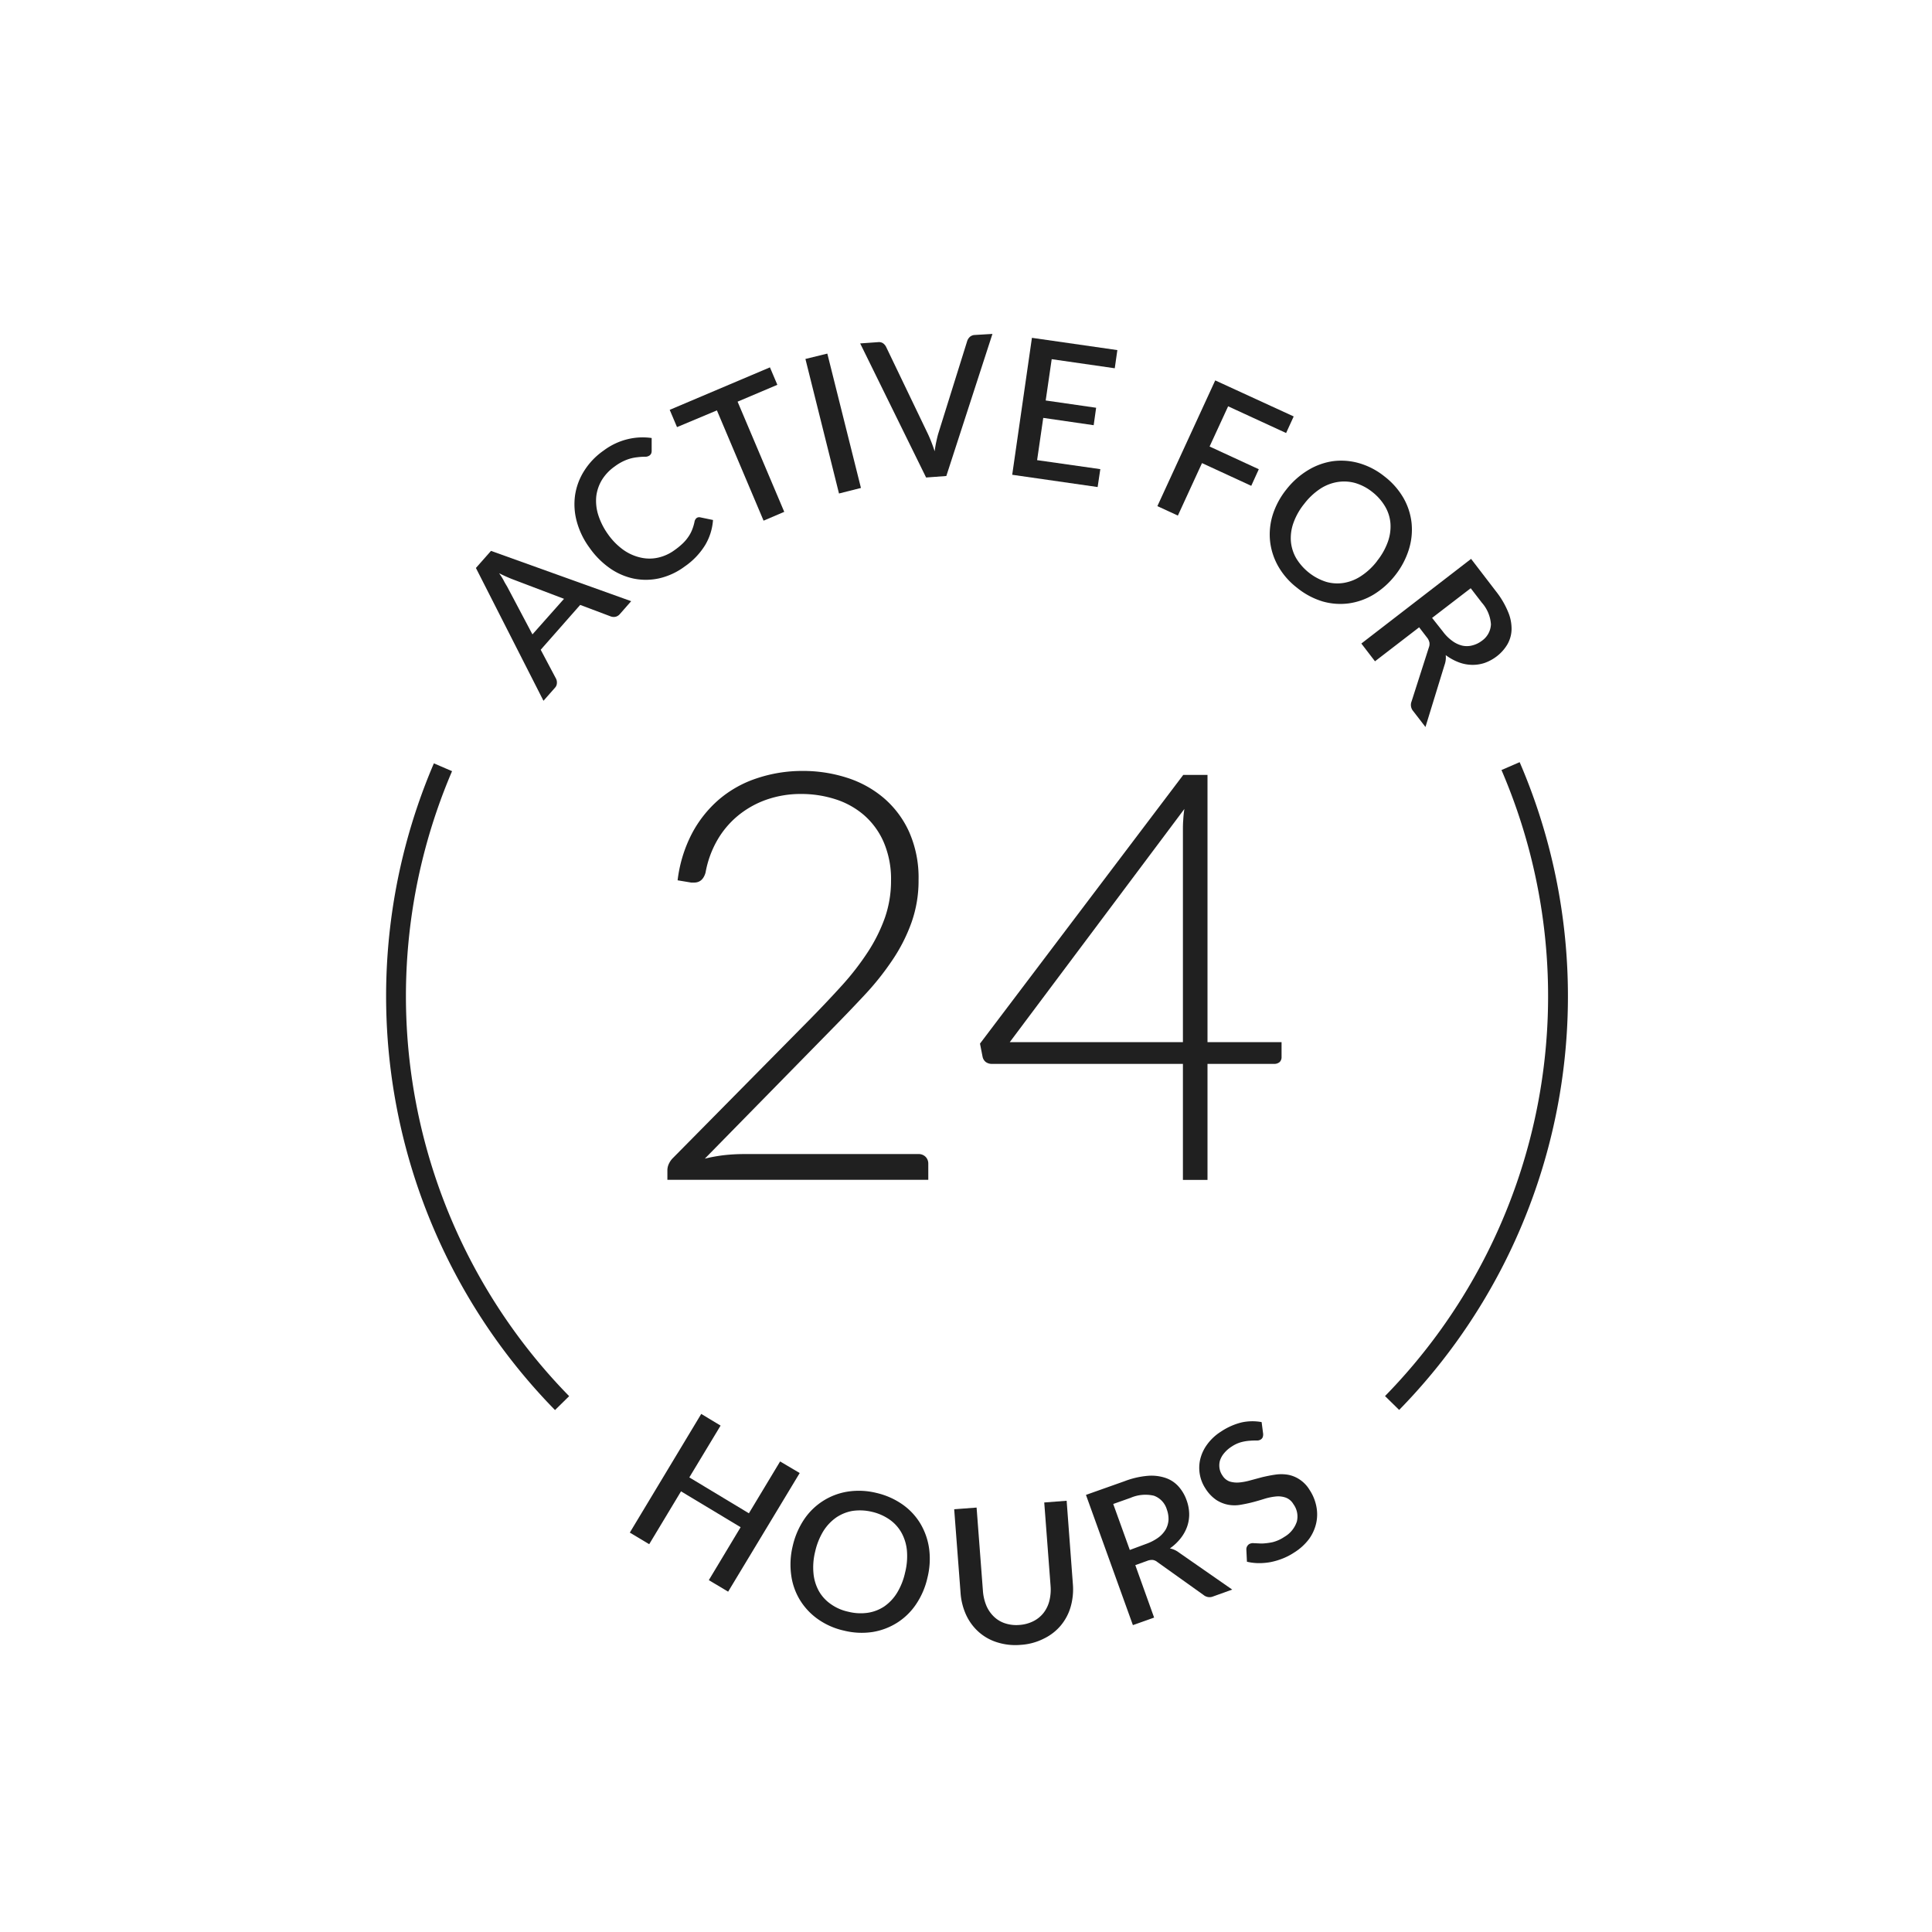 <svg id="Layer_1" data-name="Layer 1" xmlns="http://www.w3.org/2000/svg" viewBox="0 0 425.2 425.2"><defs><style>.cls-1{fill:#202020;}</style></defs><title>Ikonos</title><path class="cls-1" d="M122.15,310.33A130.17,130.17,0,0,1,95.49,168l4,1.72a125.84,125.84,0,0,0,25.77,137.55Z"/><path class="cls-1" d="M307.93,310.3l-3.11-3.05a125.85,125.85,0,0,0,25.63-137.78l4-1.73A130.16,130.16,0,0,1,307.93,310.3Z"/><path class="cls-1" d="M138.91,132.31l-2.53,2.88a1.78,1.78,0,0,1-.95.56,2,2,0,0,1-1-.08l-6.74-2.54L119,143l3.37,6.36a1.86,1.86,0,0,1,.19,1,1.55,1.55,0,0,1-.42,1l-2.53,2.87L104.74,125l3.32-3.76Zm-14.78-.52L113,127.56c-.86-.32-1.92-.79-3.15-1.39.4.57.74,1.08,1,1.59s.56,1,.77,1.35l5.56,10.51Z"/><path class="cls-1" d="M153.32,114a1,1,0,0,1,.75-.15l2.85.59a12.46,12.46,0,0,1-1.7,5.48,15.77,15.77,0,0,1-4.55,4.77,15,15,0,0,1-5.58,2.59,13.49,13.49,0,0,1-5.62.06,14.28,14.28,0,0,1-5.24-2.28,18.28,18.28,0,0,1-4.5-4.53,17.38,17.38,0,0,1-2.79-5.75,14.38,14.38,0,0,1-.38-5.77,13.78,13.78,0,0,1,2-5.37,15.43,15.43,0,0,1,4.29-4.48,14.52,14.52,0,0,1,5.35-2.52,14,14,0,0,1,5.22-.24l0,2.79a1.64,1.64,0,0,1-.09.58,1.11,1.11,0,0,1-.42.5,1.66,1.66,0,0,1-1,.25,13.18,13.18,0,0,0-1.63.11,9,9,0,0,0-2.2.5,10.82,10.82,0,0,0-2.78,1.52,10.16,10.16,0,0,0-2.81,2.94,9.15,9.15,0,0,0-1.26,3.63,10.31,10.31,0,0,0,.43,4.1,15.21,15.21,0,0,0,2.17,4.29,14.47,14.47,0,0,0,3.41,3.44,10.54,10.54,0,0,0,3.79,1.67,8.68,8.68,0,0,0,3.83,0,9.71,9.71,0,0,0,3.59-1.64,15.85,15.85,0,0,0,1.77-1.44,9,9,0,0,0,1.24-1.45,7.41,7.41,0,0,0,.84-1.54,10.37,10.37,0,0,0,.55-1.81A1.37,1.37,0,0,1,153.32,114Z"/><path class="cls-1" d="M171.08,84.69l-8.75,3.71,10.27,24.25-4.55,1.94L157.78,90.32,149,94l-1.61-3.8,22.06-9.35Z"/><path class="cls-1" d="M189.48,107.39l-4.83,1.22L177.26,79l4.82-1.18Z"/><path class="cls-1" d="M218.42,73.49l-10.15,31.27-4.45.33L189.31,75.58l3.95-.28a1.64,1.64,0,0,1,1.07.24,2.16,2.16,0,0,1,.68.79l9.25,19.26a32.54,32.54,0,0,1,1.44,3.73c.1-.72.21-1.42.35-2.06s.28-1.28.45-1.84L212.88,75a2.23,2.23,0,0,1,.54-.83,1.74,1.74,0,0,1,1-.44Z"/><path class="cls-1" d="M242.16,103.25l-.59,3.94-18.8-2.7,4.34-30.14,18.8,2.7-.57,4-13.88-2-1.32,9.09,11.1,1.6-.54,3.84-11.1-1.61-1.35,9.3Z"/><path class="cls-1" d="M270.29,89.42l-4.08,8.85,10.83,5-1.66,3.65-10.84-5-5.31,11.55-4.51-2.08,12.73-27.67,17.27,7.93-1.67,3.65Z"/><path class="cls-1" d="M307.05,126.62a17.83,17.83,0,0,1-4.72,4.22,14.47,14.47,0,0,1-5.47,1.95,14.13,14.13,0,0,1-5.79-.43,16.46,16.46,0,0,1-5.61-3,15.91,15.91,0,0,1-4.16-4.76,14.33,14.33,0,0,1-1.78-5.51,14.51,14.51,0,0,1,.59-5.8,17.29,17.29,0,0,1,3-5.57,17.67,17.67,0,0,1,4.73-4.22,14.63,14.63,0,0,1,5.49-2,14.26,14.26,0,0,1,5.79.44,16,16,0,0,1,5.6,2.93,16.22,16.22,0,0,1,4.19,4.78,14.18,14.18,0,0,1,1.76,5.51,14.62,14.62,0,0,1-.61,5.79A17.61,17.61,0,0,1,307.05,126.62Zm-4-3.14a14.56,14.56,0,0,0,2.36-4.14,10,10,0,0,0,.61-4.06,8.65,8.65,0,0,0-1.14-3.74,11.35,11.35,0,0,0-2.83-3.24,11,11,0,0,0-3.8-2,9.09,9.09,0,0,0-3.91-.21,9.8,9.8,0,0,0-3.82,1.51,14.5,14.5,0,0,0-3.47,3.27,14.27,14.27,0,0,0-2.37,4.17,9.93,9.93,0,0,0-.58,4.06,9,9,0,0,0,1.16,3.74,11.95,11.95,0,0,0,6.63,5.22,8.83,8.83,0,0,0,3.88.22,9.74,9.74,0,0,0,3.8-1.52A14.25,14.25,0,0,0,303.07,123.48Z"/><path class="cls-1" d="M313.72,160l-2.7-3.5a2.07,2.07,0,0,1-.36-2.12l3.81-11.9a2.1,2.1,0,0,0,.12-1.08,2.68,2.68,0,0,0-.58-1.15l-1.68-2.19-9.72,7.48-3-3.91L323.76,123l5.47,7.13a18.76,18.76,0,0,1,2.65,4.48,9.5,9.5,0,0,1,.79,3.87,6.93,6.93,0,0,1-.9,3.3,9.26,9.26,0,0,1-2.39,2.69,9.75,9.75,0,0,1-2.64,1.43,8.24,8.24,0,0,1-2.83.42,8.63,8.63,0,0,1-2.89-.57,11.8,11.8,0,0,1-2.84-1.57,4.83,4.83,0,0,1-.27,2.19Zm3.84-21a9.44,9.44,0,0,0,2.14,2.11,6.09,6.09,0,0,0,2.2,1,4.72,4.72,0,0,0,2.18-.08,5.77,5.77,0,0,0,2.05-1,4.65,4.65,0,0,0,2-3.63,8,8,0,0,0-2-4.76l-2.45-3.18-8.5,6.53Z"/><path class="cls-1" d="M176,324.19,160.25,350.3,156,347.76l7-11.65-13.12-7.89-7,11.63-4.27-2.55,15.72-26.12,4.26,2.57-6.88,11.4,13.11,7.9,6.87-11.41Z"/><path class="cls-1" d="M204.12,347.21a17.12,17.12,0,0,1-2.49,5.83,14.1,14.1,0,0,1-4.15,4.07,14.4,14.4,0,0,1-5.41,2.06,16.12,16.12,0,0,1-6.33-.3,15.88,15.88,0,0,1-5.77-2.55,14.32,14.32,0,0,1-3.95-4.24,14.13,14.13,0,0,1-1.9-5.5,17.25,17.25,0,0,1,.34-6.32,17.55,17.55,0,0,1,2.5-5.85,14.22,14.22,0,0,1,9.59-6.13,16.12,16.12,0,0,1,6.3.28,16.46,16.46,0,0,1,5.81,2.57,13.89,13.89,0,0,1,3.93,4.24,14.8,14.8,0,0,1,1.9,5.51A17.11,17.11,0,0,1,204.12,347.21Zm-4.92-1.14a14.59,14.59,0,0,0,.4-4.78,10,10,0,0,0-1.17-3.91,8.69,8.69,0,0,0-2.61-2.92,11.15,11.15,0,0,0-3.94-1.74,11.38,11.38,0,0,0-4.28-.19A9.22,9.22,0,0,0,184,334a10.44,10.44,0,0,0-2.81,3,14.85,14.85,0,0,0-1.78,4.45,14.32,14.32,0,0,0-.38,4.78,10,10,0,0,0,1.18,3.92A8.72,8.72,0,0,0,182.8,353a10.36,10.36,0,0,0,3.92,1.72,11.07,11.07,0,0,0,4.29.22,8.93,8.93,0,0,0,3.63-1.41,10,10,0,0,0,2.8-3A14.55,14.55,0,0,0,199.2,346.07Z"/><path class="cls-1" d="M224.38,357.62a8.06,8.06,0,0,0,3.08-.84,6.66,6.66,0,0,0,2.21-1.81,7.23,7.23,0,0,0,1.28-2.66,10.33,10.33,0,0,0,.26-3.33l-1.39-18.31,4.93-.38,1.37,18.32a14.06,14.06,0,0,1-.48,5,11.32,11.32,0,0,1-2.16,4.11,11.15,11.15,0,0,1-3.69,2.88A12.92,12.92,0,0,1,224.7,362a13.25,13.25,0,0,1-5.23-.55,11,11,0,0,1-4.09-2.3,11.42,11.42,0,0,1-2.76-3.75,14,14,0,0,1-1.22-4.88L210,332.16l4.93-.37,1.39,18.28a10.59,10.59,0,0,0,.75,3.28,7.28,7.28,0,0,0,1.66,2.43,6.3,6.3,0,0,0,2.45,1.48A8,8,0,0,0,224.38,357.62Z"/><path class="cls-1" d="M271.19,349.84l-4.17,1.5a2.07,2.07,0,0,1-2.14-.31l-10.16-7.25a2.1,2.1,0,0,0-1-.46,2.73,2.73,0,0,0-1.27.21l-2.59.93L254,356l-4.67,1.66L239,329l8.46-3a18.62,18.62,0,0,1,5.07-1.19,9.78,9.78,0,0,1,3.94.44,6.75,6.75,0,0,1,2.87,1.86,9,9,0,0,1,1.82,3.1,9.21,9.21,0,0,1,.56,2.95,8.11,8.11,0,0,1-.45,2.81,9,9,0,0,1-1.43,2.58,11,11,0,0,1-2.37,2.23,4.75,4.75,0,0,1,2,.91Zm-18.88-10.08a10.58,10.58,0,0,0,2.65-1.39,6.11,6.11,0,0,0,1.61-1.79,5,5,0,0,0,.6-2.09,6.15,6.15,0,0,0-.38-2.31,4.59,4.59,0,0,0-2.84-3,8.25,8.25,0,0,0-5.14.47L245,331l3.65,10.12Z"/><path class="cls-1" d="M278,315.58a1.89,1.89,0,0,1-.1.73,1.11,1.11,0,0,1-.44.51,1.62,1.62,0,0,1-.94.21c-.39,0-.88,0-1.43.05a9.89,9.89,0,0,0-1.87.3,7.23,7.23,0,0,0-2.17,1,7,7,0,0,0-1.69,1.5,4.85,4.85,0,0,0-.88,1.61,4,4,0,0,0-.08,1.68,3.77,3.77,0,0,0,.65,1.58,3.1,3.1,0,0,0,1.57,1.3,5.6,5.6,0,0,0,2.08.22,13.23,13.23,0,0,0,2.45-.46l2.68-.72c.93-.21,1.85-.41,2.8-.54a8.93,8.93,0,0,1,2.73,0,6.77,6.77,0,0,1,2.57,1,7.14,7.14,0,0,1,2.27,2.33,10.1,10.1,0,0,1,1.49,3.57,9,9,0,0,1,0,3.69,9.52,9.52,0,0,1-1.57,3.54,12,12,0,0,1-3.29,3,13.27,13.27,0,0,1-2.53,1.32,14.9,14.9,0,0,1-2.66.79,14.17,14.17,0,0,1-2.67.23,11.69,11.69,0,0,1-2.54-.31L274.3,341a1.38,1.38,0,0,1,.15-.65,1.57,1.57,0,0,1,.45-.51,1.75,1.75,0,0,1,1.15-.2c.49,0,1.08.06,1.74.06a14.38,14.38,0,0,0,2.24-.28,8.16,8.16,0,0,0,2.62-1.17,6.07,6.07,0,0,0,2.76-3.37,4.59,4.59,0,0,0-.76-3.85,3.27,3.27,0,0,0-1.65-1.42,5,5,0,0,0-2.1-.27,12.9,12.9,0,0,0-2.44.47c-.86.27-1.73.53-2.64.77s-1.83.43-2.75.59a7.76,7.76,0,0,1-2.76,0,7.36,7.36,0,0,1-2.63-1.06,8.56,8.56,0,0,1-2.41-2.56,8.28,8.28,0,0,1-1.13-6.35,9.09,9.09,0,0,1,1.52-3.28,11,11,0,0,1,3.07-2.86,14.34,14.34,0,0,1,4.48-2,11.15,11.15,0,0,1,4.45-.08Z"/><path class="cls-1" d="M176.63,169.67a31.57,31.57,0,0,1,9.72,1.48,23.47,23.47,0,0,1,8.14,4.47,21.41,21.41,0,0,1,5.6,7.48,24.83,24.83,0,0,1,2.07,10.53,27.5,27.5,0,0,1-1.54,9.35,36.88,36.88,0,0,1-4.18,8.26,60,60,0,0,1-6.13,7.71q-3.5,3.75-7.33,7.64L155.12,255a34.35,34.35,0,0,1,4.18-.76,39.91,39.91,0,0,1,4.38-.25H202.1a2.14,2.14,0,0,1,1.6.6,2.1,2.1,0,0,1,.6,1.54v3.53H146.88v-2.14a3.35,3.35,0,0,1,.34-1.41,4.35,4.35,0,0,1,.86-1.23l30.38-30.76q3.76-3.84,7-7.42a59.14,59.14,0,0,0,5.57-7.23,35.79,35.79,0,0,0,3.72-7.49,24.7,24.7,0,0,0,1.35-8.17,20.54,20.54,0,0,0-1.64-8.53,16.71,16.71,0,0,0-4.37-5.94,18,18,0,0,0-6.29-3.46,24.54,24.54,0,0,0-7.45-1.14,22.82,22.82,0,0,0-7.77,1.29,20.62,20.62,0,0,0-6.29,3.59,19.85,19.85,0,0,0-4.53,5.47,22.07,22.07,0,0,0-2.48,6.95c-.42,1.47-1.26,2.2-2.52,2.2l-.31,0-.32,0-3-.5a30,30,0,0,1,3.1-10.19,25.77,25.77,0,0,1,5.95-7.55,24.72,24.72,0,0,1,8.3-4.68A31.41,31.41,0,0,1,176.63,169.67Z"/><path class="cls-1" d="M265.75,229.36h16.3v3.27a1.49,1.49,0,0,1-.41,1.1,1.81,1.81,0,0,1-1.3.41H265.75v25.54h-5.41V234.14H218.39a2.25,2.25,0,0,1-1.44-.41,2,2,0,0,1-.69-1.1l-.58-2.95,44.73-59.13h5.34Zm-5.41-46.61c0-.71,0-1.46.07-2.26a23.94,23.94,0,0,1,.25-2.45l-38.43,51.32h38.11Z"/></svg>